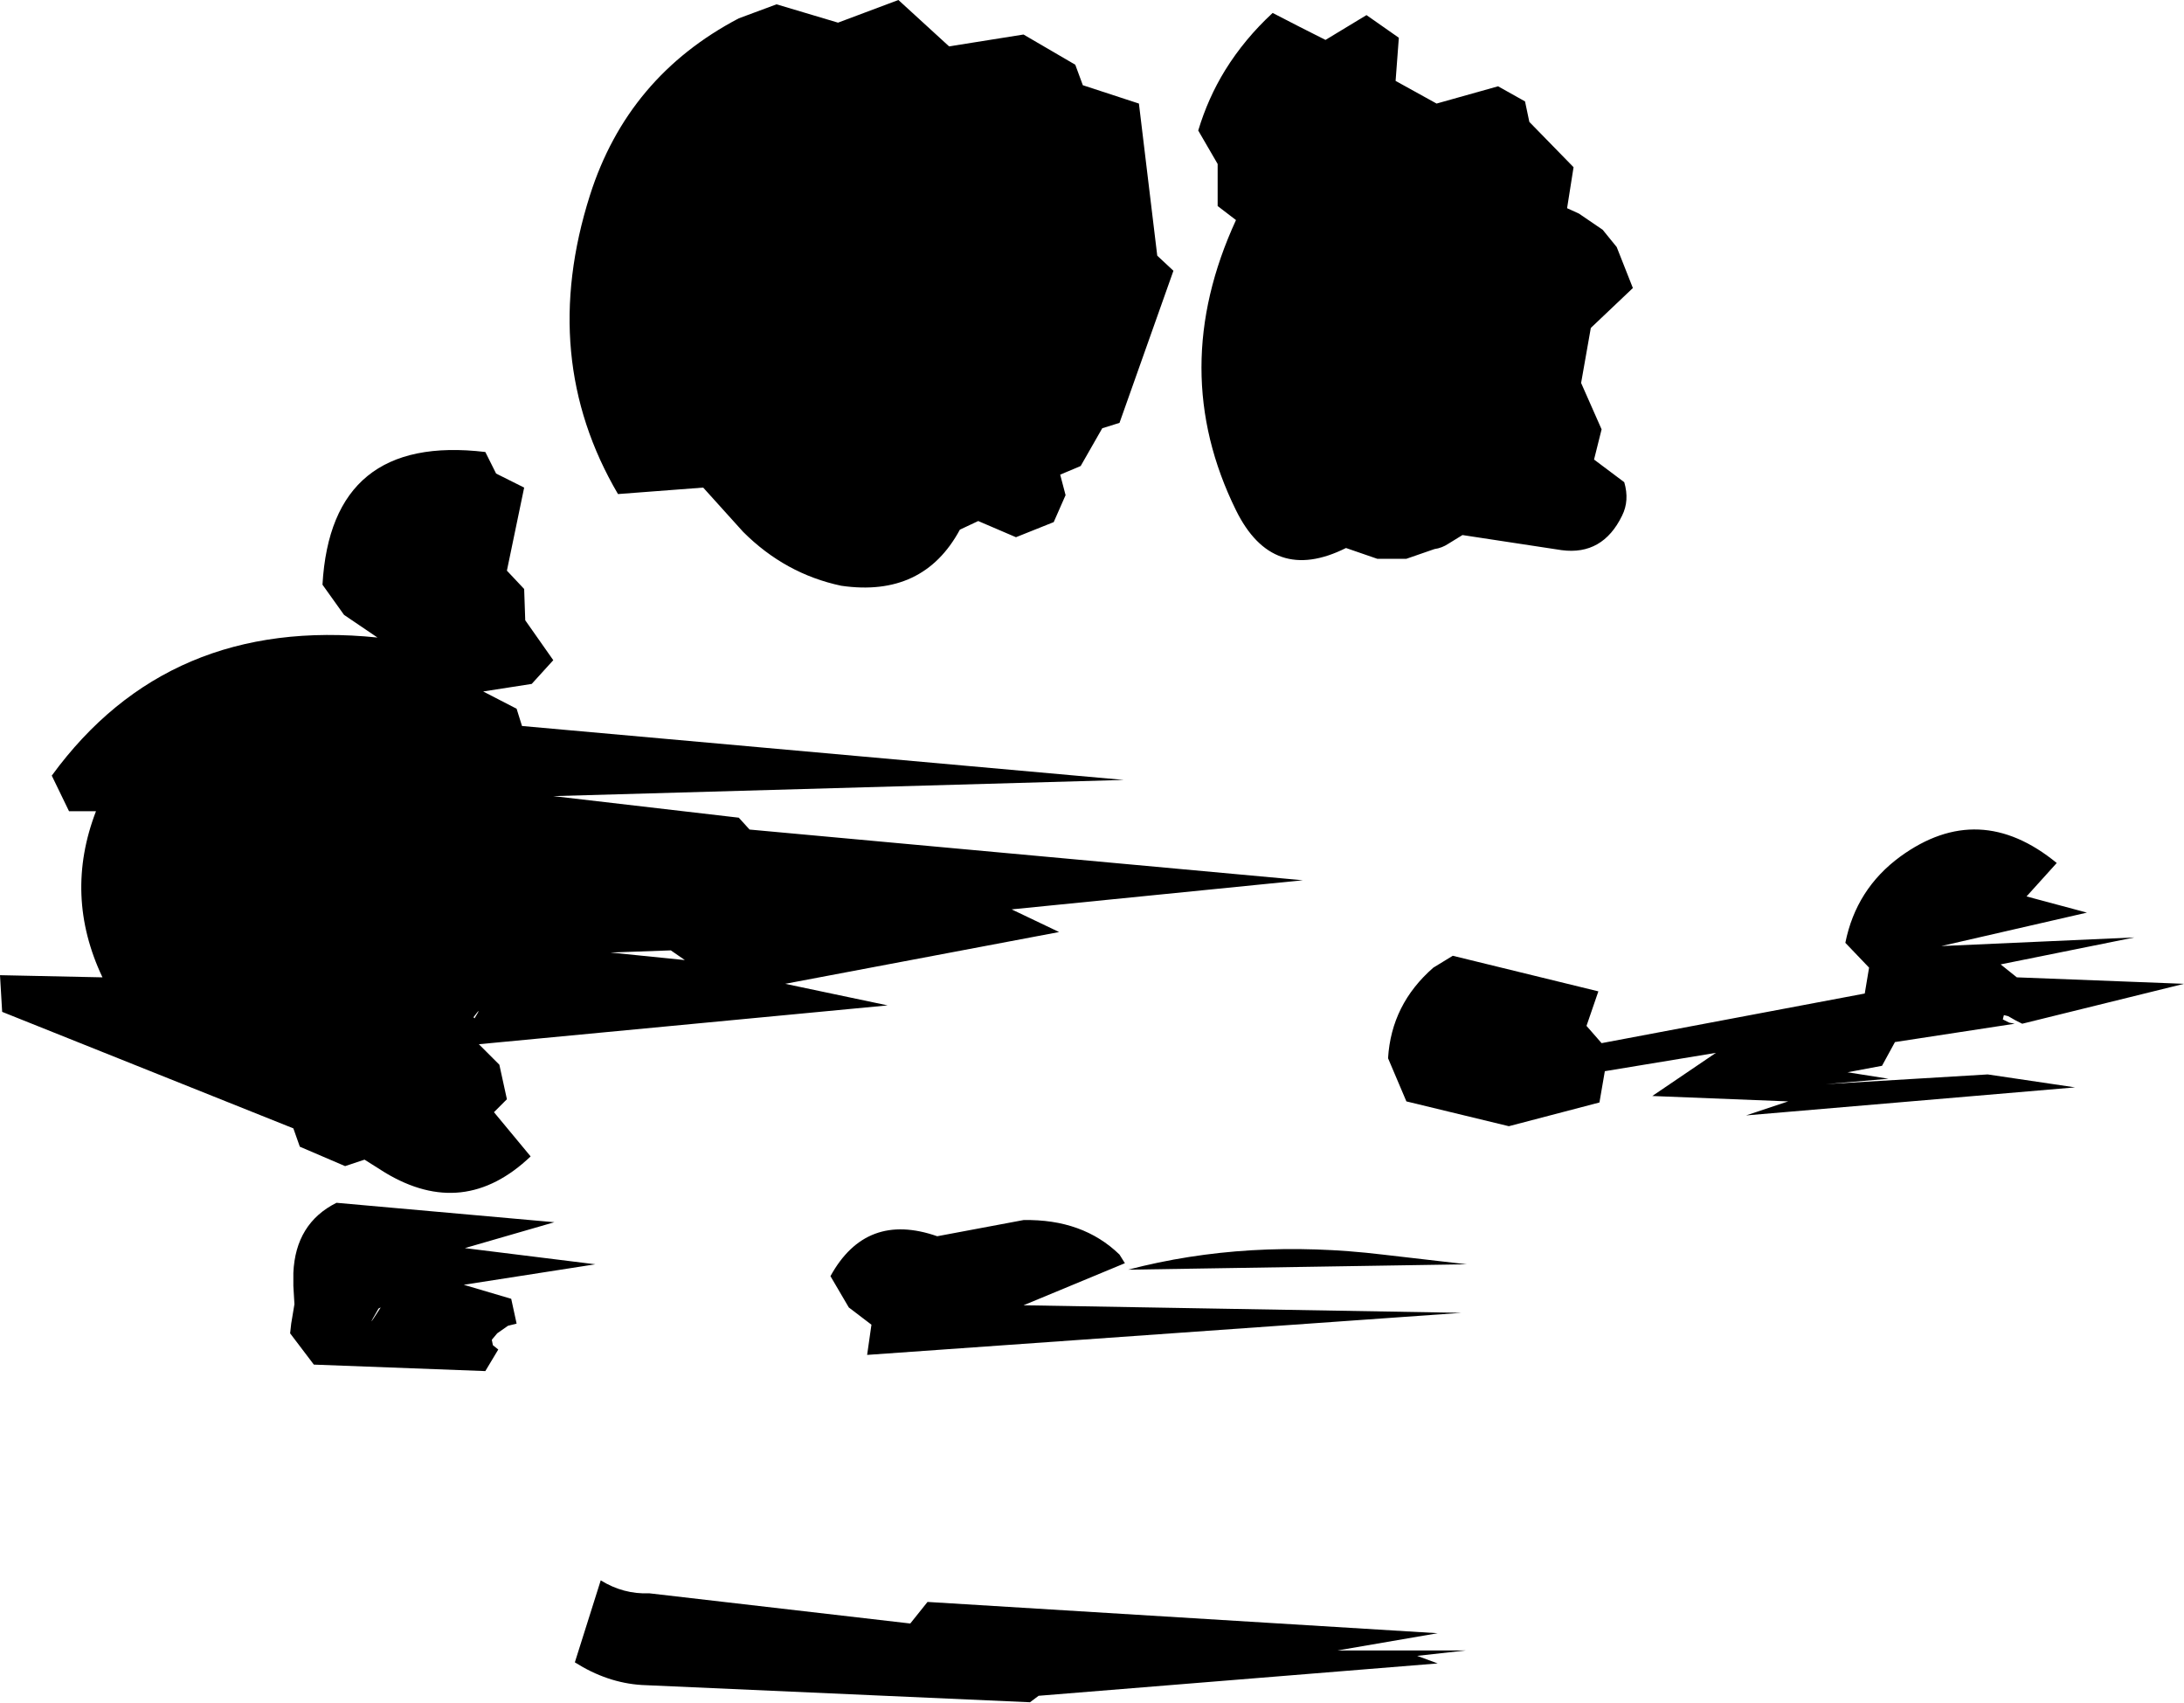 <?xml version="1.0" encoding="UTF-8" standalone="no"?>
<svg xmlns:xlink="http://www.w3.org/1999/xlink" height="78.95px" width="101.25px" xmlns="http://www.w3.org/2000/svg">
  <g transform="matrix(1.0, 0.0, 0.0, 1.0, 52.15, 49.5)">
    <path d="M20.5 -39.85 L21.05 -39.6 22.15 -38.85 22.8 -38.05 23.55 -36.15 21.6 -34.3 21.15 -31.75 22.1 -29.6 21.75 -28.2 23.15 -27.15 Q23.4 -26.3 23.05 -25.6 22.15 -23.75 20.25 -24.0 L15.65 -24.7 15.0 -24.3 Q14.7 -24.1 14.35 -24.05 L13.05 -23.6 11.7 -23.6 10.25 -24.1 Q6.85 -22.4 5.15 -25.85 1.95 -32.35 5.15 -39.3 L4.3 -39.95 4.3 -41.9 3.4 -43.45 Q3.85 -44.95 4.65 -46.25 5.55 -47.7 6.85 -48.9 8.1 -48.25 9.3 -47.65 L11.2 -48.8 12.7 -47.75 12.55 -45.75 14.45 -44.7 17.3 -45.5 18.55 -44.8 18.75 -43.85 20.8 -41.75 20.5 -39.85 M1.5 -37.65 L2.25 -36.95 -0.25 -29.9 -1.05 -29.65 -2.05 -27.9 -3.0 -27.5 -2.75 -26.55 -3.3 -25.3 -5.05 -24.6 -6.8 -25.35 -7.65 -24.95 Q-9.35 -21.8 -13.15 -22.35 -15.75 -22.9 -17.7 -24.85 L-19.55 -26.9 -23.5 -26.6 Q-27.2 -32.9 -24.8 -40.45 -23.05 -45.95 -17.9 -48.65 L-16.15 -49.3 -13.3 -48.45 -10.5 -49.5 -8.15 -47.35 -4.7 -47.9 -2.3 -46.5 -1.95 -45.55 0.65 -44.7 1.5 -37.65 M14.3 -4.65 L15.2 -5.2 21.95 -3.55 21.4 -1.95 22.1 -1.15 34.3 -3.45 34.5 -4.65 33.4 -5.8 Q33.9 -8.3 35.95 -9.8 39.6 -12.45 43.2 -9.5 L41.8 -7.95 44.6 -7.2 37.85 -5.65 46.8 -6.05 40.6 -4.8 41.35 -4.2 49.1 -3.9 41.6 -2.05 41.3 -2.2 40.95 -2.4 40.75 -2.45 40.7 -2.25 41.0 -2.1 41.25 -2.05 35.7 -1.2 35.1 -0.1 33.5 0.2 35.4 0.5 32.5 0.75 40.0 0.3 44.05 0.9 28.8 2.2 30.75 1.55 24.45 1.3 27.4 -0.7 22.25 0.15 22.0 1.6 17.8 2.7 13.05 1.55 12.2 -0.45 Q12.35 -2.95 14.3 -4.65 M0.15 9.35 Q5.7 7.9 11.95 8.65 L15.85 9.1 0.15 9.35 M14.5 27.6 L-4.0 29.1 -4.4 29.4 -22.4 28.6 Q-24.0 28.5 -25.5 27.55 L-24.3 23.75 Q-23.25 24.4 -22.05 24.35 L-9.95 25.75 -9.15 24.75 14.5 26.2 9.85 27.0 15.8 27.0 13.55 27.25 14.5 27.6 M-52.15 -4.3 L-47.4 -4.2 Q-49.2 -8.0 -47.7 -11.9 L-48.95 -11.9 -49.75 -13.55 Q-44.35 -20.95 -34.65 -19.95 L-36.2 -21.0 -37.2 -22.4 Q-36.8 -29.4 -29.65 -28.55 L-29.15 -27.55 -27.85 -26.9 -28.65 -23.05 -27.85 -22.2 -27.8 -20.75 -26.5 -18.9 -27.5 -17.8 -29.75 -17.45 -28.2 -16.65 -27.95 -15.85 -0.05 -13.35 -26.5 -12.6 -17.9 -11.6 -17.4 -11.05 8.25 -8.7 -5.25 -7.35 -3.05 -6.3 -15.75 -3.9 -11.0 -2.9 -29.95 -1.1 -29.0 -0.15 -28.65 1.45 -29.25 2.05 -27.55 4.1 Q-30.65 7.05 -34.3 4.85 L-35.25 4.25 -36.15 4.55 -38.25 3.65 -38.55 2.8 -52.05 -2.6 -52.15 -4.3 M-21.05 -5.45 L-23.85 -5.35 -20.4 -5.0 -21.05 -5.45 M-30.15 -2.3 Q-29.75 -2.95 -30.2 -2.35 L-30.15 -2.3 M-4.7 7.05 Q-1.95 7.0 -0.25 8.65 L0.0 9.05 -4.7 11.0 15.6 11.35 -11.95 13.3 -11.75 11.9 -12.8 11.1 -13.65 9.65 Q-12.0 6.65 -8.7 7.8 L-4.7 7.05 M-29.1 12.3 L-29.35 12.6 -29.3 12.85 -29.05 13.05 -29.65 14.05 -37.6 13.75 -38.7 12.3 -38.65 11.85 -38.5 10.95 -38.55 10.1 -38.55 9.5 Q-38.45 7.2 -36.55 6.25 L-26.45 7.15 -30.6 8.35 -24.55 9.1 -30.65 10.05 -28.45 10.7 -28.2 11.85 -28.6 11.95 -29.1 12.3 M-34.5 11.1 L-34.6 11.15 Q-35.3 12.35 -34.5 11.1" fill="#000000" fill-rule="evenodd" stroke="none"/>
  </g>
</svg>
